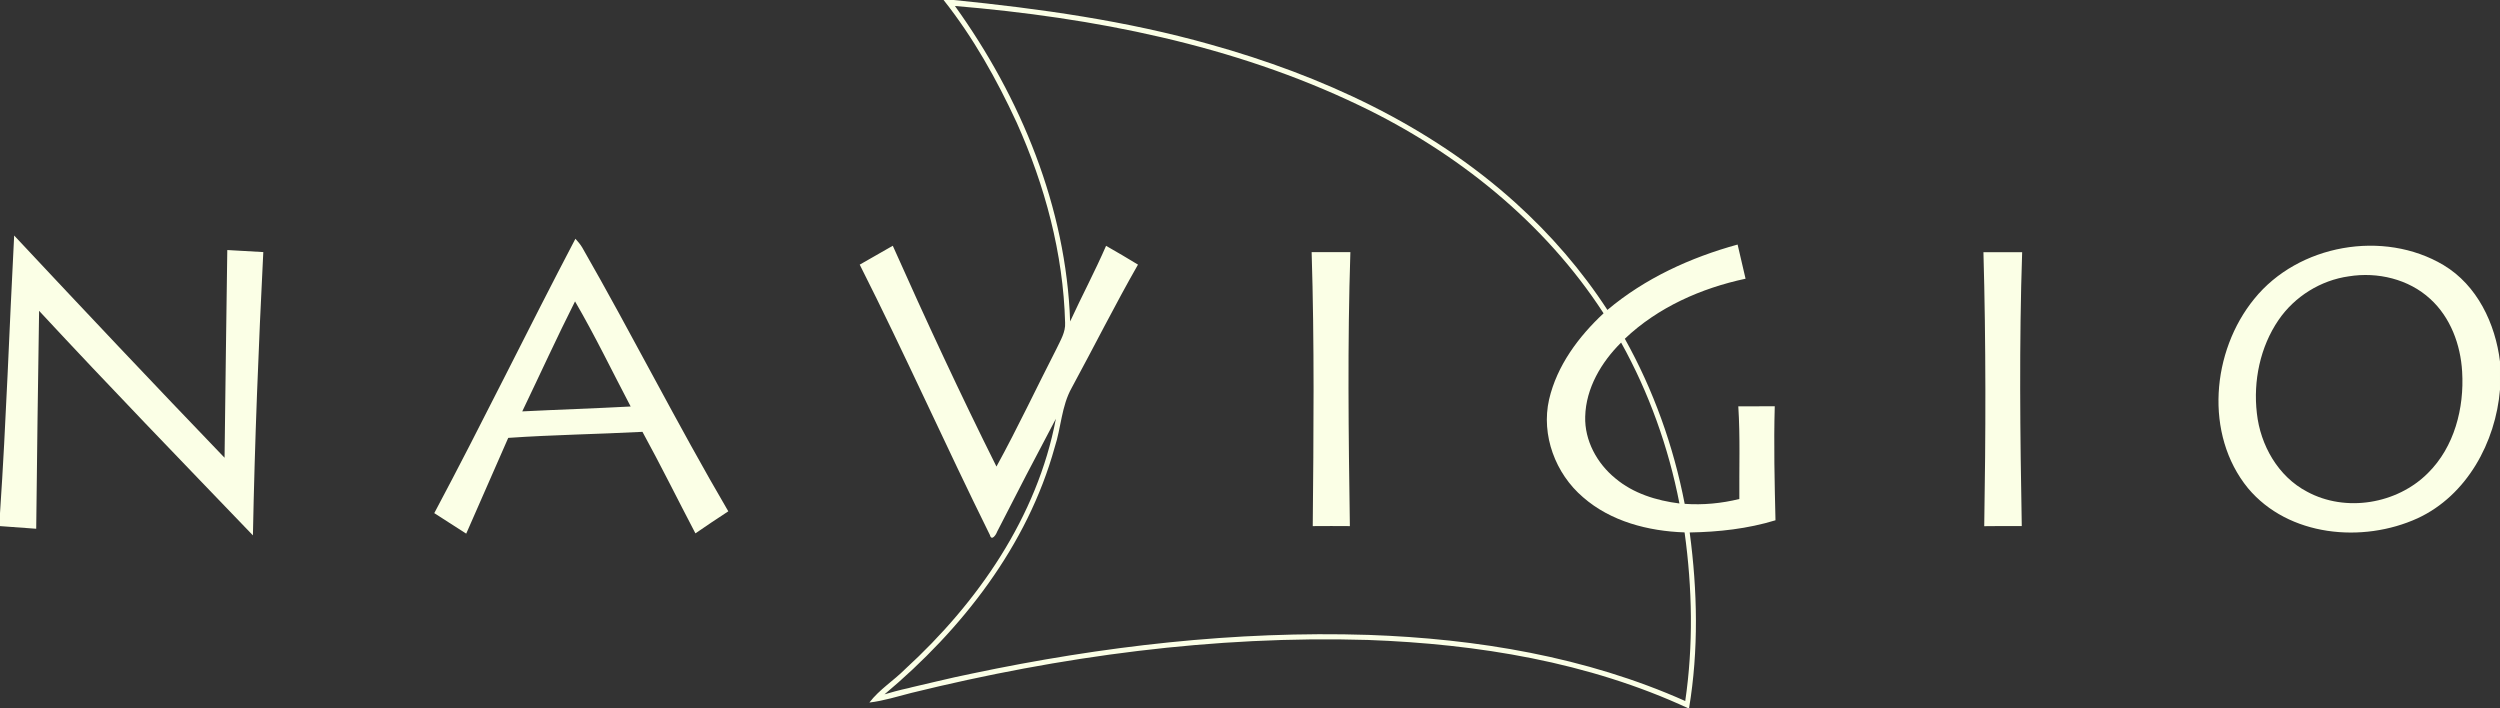 <?xml version="1.0" encoding="UTF-8"?><svg id="Layer_1" xmlns="http://www.w3.org/2000/svg" viewBox="0 0 720 204"><rect x="0" y="0" width="720" height="204" fill="#333333" stroke="none"/><defs><style>.cls-1{fill:#fbffe6;}</style></defs><path class="cls-1" d="M511.34,149.84c-.26-10.94-.52-21.89-.21-32.83-3.51-.02-7.01-.02-10.5.01.57,8.88.23,17.79.3,26.69-5.14,1.27-10.45,1.77-15.74,1.4-3.21-16.62-8.99-32.76-17.24-47.55,9.55-9.07,21.99-14.56,34.77-17.29-.76-3.28-1.51-6.57-2.29-9.84-13.57,3.73-26.68,9.72-37.5,18.83-7.4-11.38-16.36-21.72-26.43-30.82-24.81-22.44-55.96-36.72-87.94-45.64-24.13-6.82-49.02-10.3-73.91-12.8h-2.9c8.53,10.76,15.29,22.84,21.05,35.29,8.14,18.13,13.42,37.72,13.95,57.65.17,2.69-1.32,5.05-2.42,7.39-5.81,11.33-11.23,22.87-17.35,34.04-10.46-20.95-20.33-42.2-29.86-63.59-3.18,1.81-6.35,3.63-9.52,5.44,12.99,25.72,24.72,52.06,37.5,77.88.47,1.87,1.81-.16,2.05-.93,5.55-10.9,11.2-21.75,16.94-32.56-5.33,28.23-22.49,52.93-43.38,72.07-3.33,3.35-7.44,5.87-10.33,9.65,3.98-.45,8.23-1.79,12.09-2.77,42.94-10.57,87.23-16.57,131.51-15.25,31.54,1.15,63.45,6.32,92.27,19.69h.19c2.79-16.73,2.43-33.87.19-50.65,8.34-.14,16.71-1.06,24.71-3.51h0ZM466.88,98.66c8.02,14.43,13.65,30.15,16.8,46.34-6.61-.83-13.29-2.88-18.46-7.24-5.27-4.29-8.89-10.89-8.68-17.79.2-8.19,4.66-15.67,10.34-21.31ZM485.35,201.89c-28.63-12.76-60.06-17.94-91.22-19.04-38.35-1.22-76.72,3.24-114.21,11.14-5.81,1.14-15.8,3.63-17.3,3.93-.33.08-.63.17-.91.24-.58.15-2.26.42-6.97,1.81,22.31-18.7,41.16-42.77,49.02-71.17,1.85-5.64,1.94-11.84,4.89-17.1,6.41-11.81,12.43-23.83,19.09-35.49-3.04-1.85-6.1-3.66-9.19-5.41-3.21,7.37-6.99,14.48-10.35,21.78-1.15-32.82-14.17-64.41-33.18-90.86,39.94,3.36,80.12,11.19,116.46,28.64,28.08,13.42,53.32,33.62,70.35,59.87-7.21,6.73-13.42,15.05-15.69,24.81-2.34,10.27,1.83,21.38,9.76,28.15,8.01,7.01,18.82,9.78,29.26,10.14,2.23,16.07,2.55,32.47.19,48.56h0Z"/><path class="cls-1" d="M4.08,67.83c20.07,21.46,40.24,42.82,60.59,64,.29-19.94.46-39.88.79-59.82,3.46.22,6.91.41,10.37.59-1.37,27.18-2.46,54.38-2.99,81.59-20.62-21.47-41.33-42.85-61.58-64.67-.33,20.92-.6,41.84-.83,62.76-3.48-.24-6.95-.5-10.43-.76v-3.7c1.8-26.64,2.68-53.33,4.08-79.99Z"/><path class="cls-1" d="M165.72,68.76c.71.79,1.41,1.6,1.96,2.52,14.4,25.12,27.44,51,42.07,75.98-3.18,2.09-6.35,4.18-9.47,6.35-5.1-9.74-9.97-19.6-15.25-29.24-12.88.67-25.8.85-38.66,1.74-4.07,9.18-8.03,18.4-12.1,27.58-3.08-1.96-6.15-3.92-9.2-5.91,13.93-26.14,26.89-52.79,40.65-79.02h0ZM165.61,86.8c-5.27,10.46-10.13,21.12-15.2,31.68,10.4-.52,20.82-.85,31.22-1.41-5.31-10.1-10.27-20.41-16.02-30.27Z"/><path class="cls-1" d="M649.23,86.07c12.67-15.68,37.21-20.01,54.5-9.73,9.72,5.82,14.94,16.86,16.27,27.8v8.07c-1.25,15.16-9.53,30.48-23.72,37.05-15.87,7.24-37.21,5.27-48.86-8.66-12.64-15.47-10.47-39.49,1.81-54.53h0ZM676.49,79.58c-8.13,1.13-15.64,5.81-20.27,12.58-5.31,7.77-7.32,17.58-6.24,26.86,1,9.18,6.12,18.22,14.45,22.58,11.11,6.04,25.91,3.57,34.8-5.34,7.64-7.53,10.5-18.74,9.87-29.21-.44-7.76-3.35-15.66-9.2-20.97-6.22-5.72-15.17-7.82-23.41-6.5Z"/><path class="cls-1" d="M377.75,72.62c3.72.01,7.44.01,11.16-.01-.86,26.29-.53,52.61-.15,78.91-3.56-.03-7.13-.03-10.69,0,.24-26.31.5-52.61-.32-78.91h0Z"/><path class="cls-1" d="M571.23,72.63c3.71-.01,7.43-.01,11.15.01-.88,26.28-.59,52.59-.11,78.87-3.61-.02-7.21-.02-10.81.03.44-26.3.51-52.62-.23-78.91h0Z"/></svg>